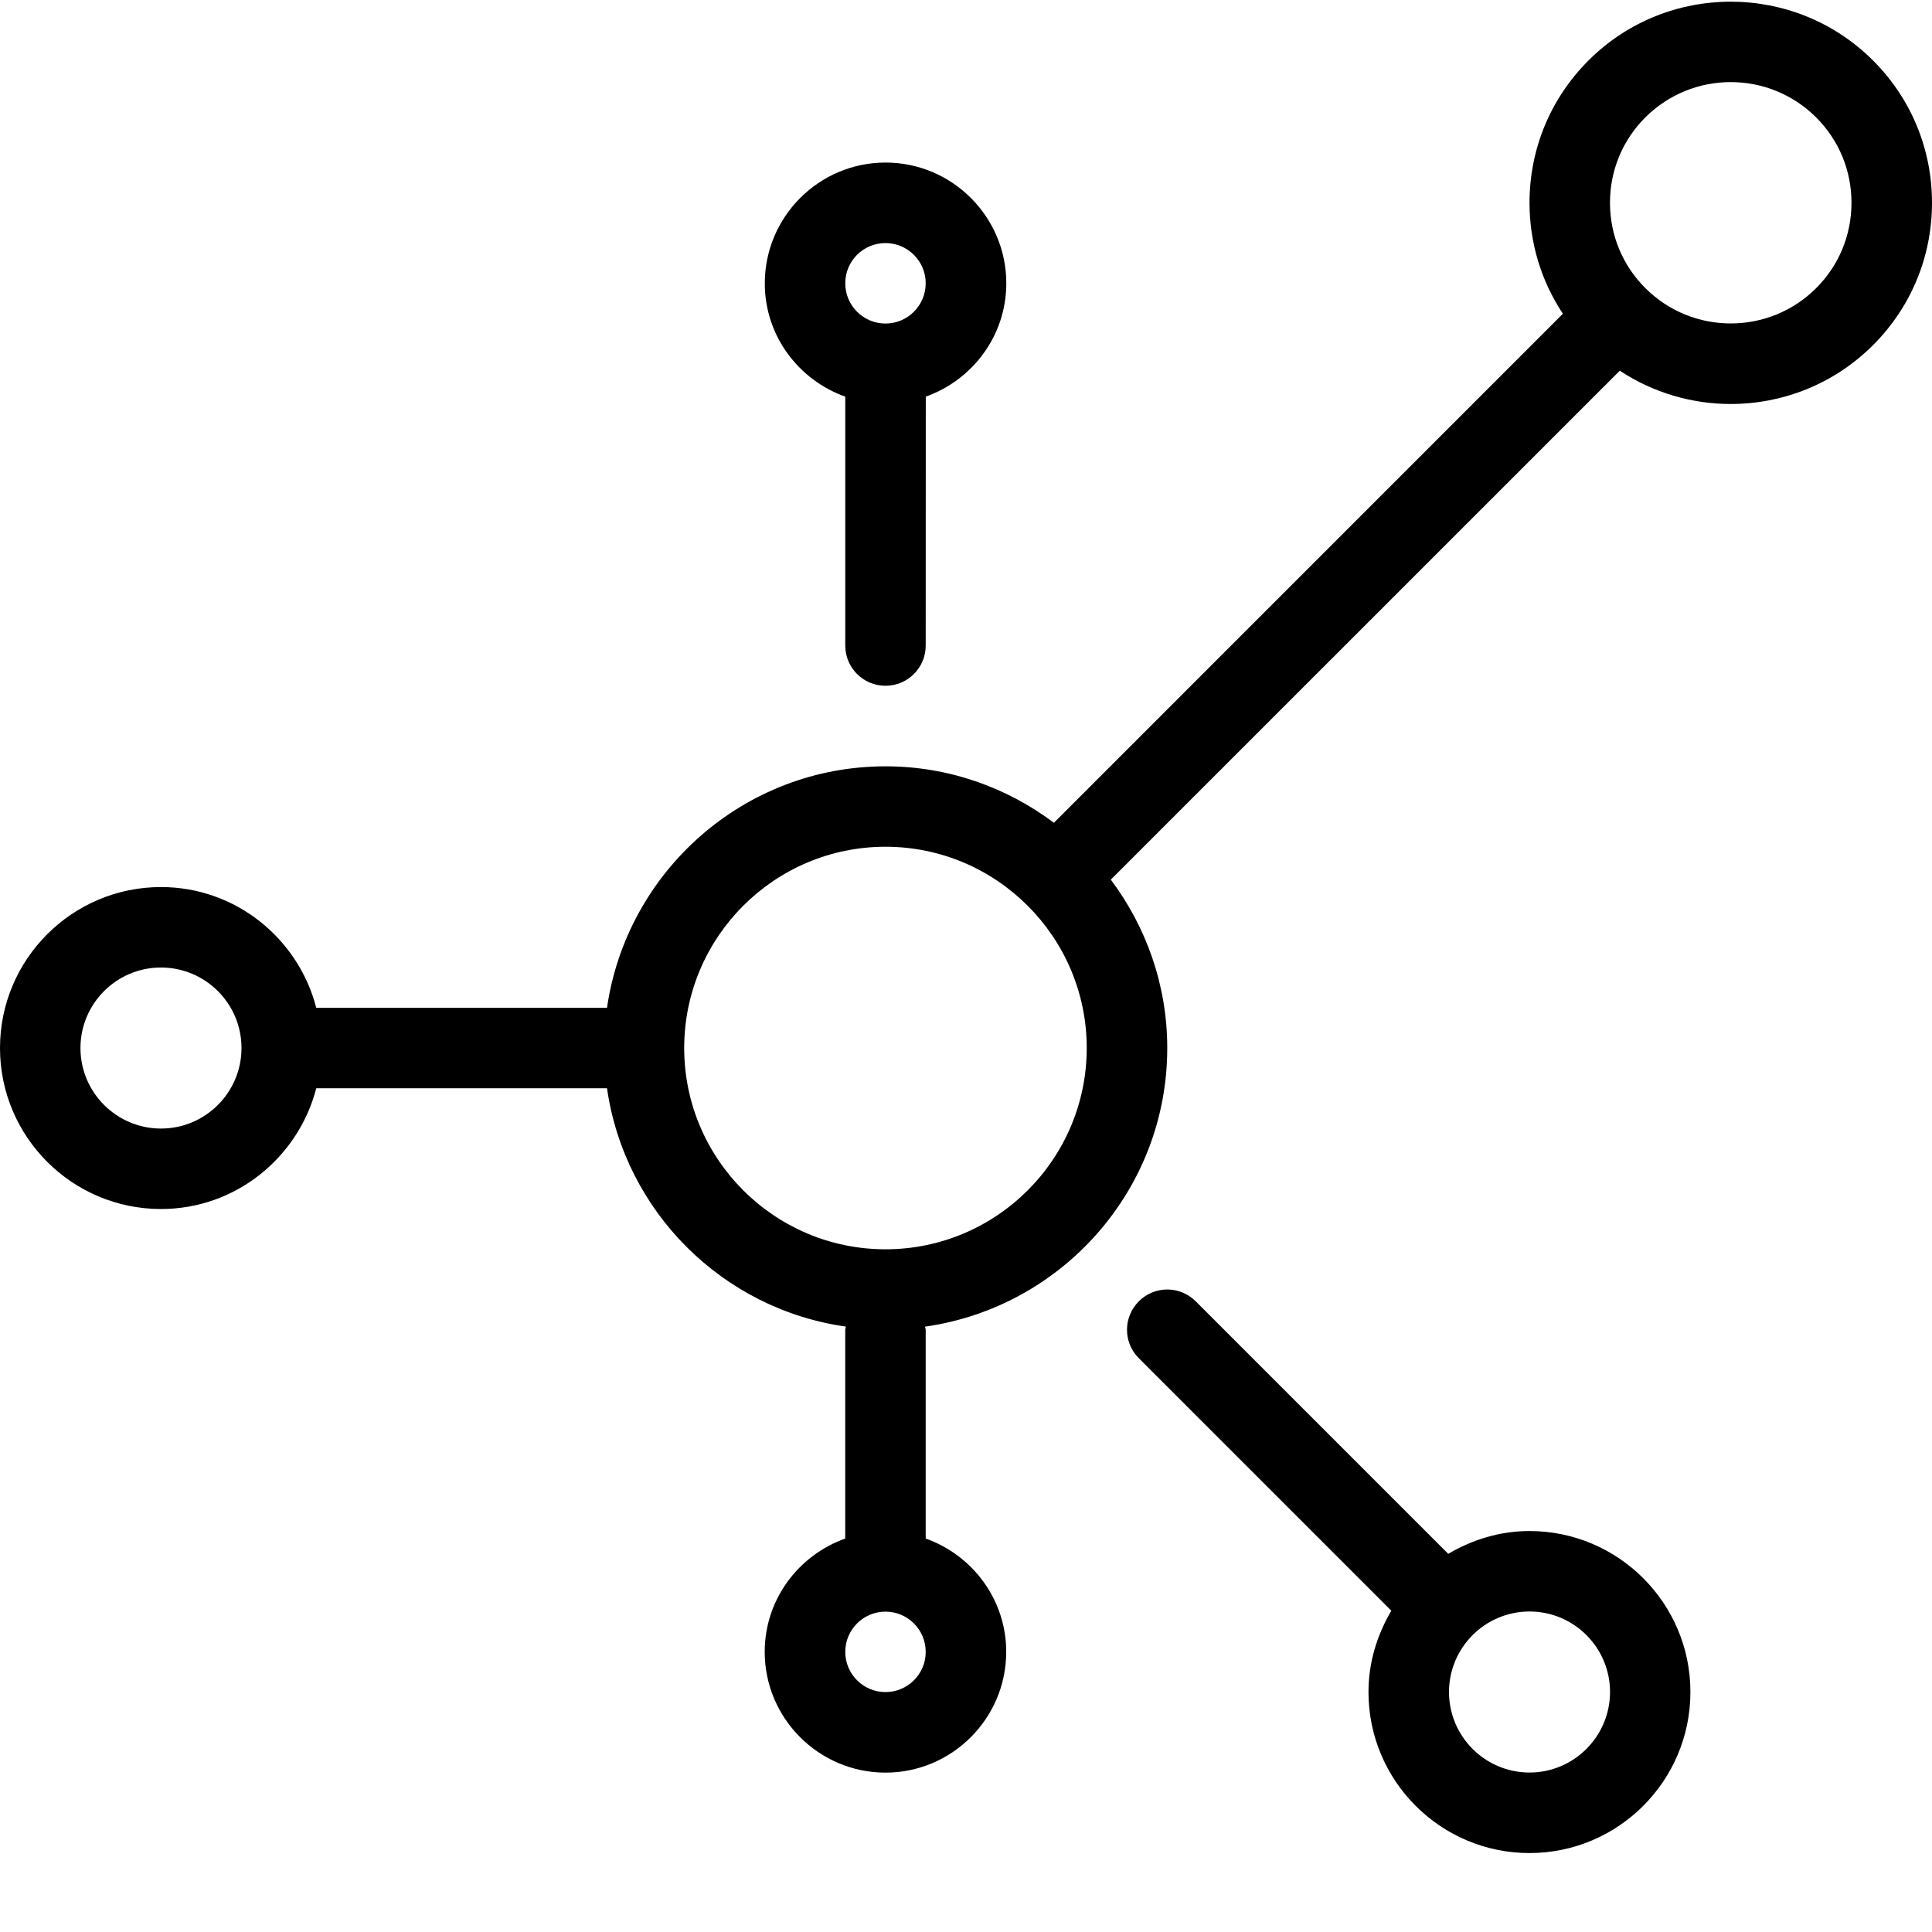 <?xml version="1.0" encoding="UTF-8"?>
<svg width="65px" height="65px" viewBox="0 0 65 65" version="1.1" xmlns="http://www.w3.org/2000/svg" xmlns:xlink="http://www.w3.org/1999/xlink">
    <!-- Generator: Sketch 63.1 (92452) - https://sketch.com -->
    <title>kundensituationen_wandelbefaehigen_icon_case1_01</title>
    <desc>Created with Sketch.</desc>
    <g id="kundensituationen_wandelbefaehigen_icon_case1_01" stroke="none" stroke-width="1" fill="none" fill-rule="evenodd">
        <g id="np_network_537152_000000" fill="#000000" fill-rule="nonzero">
            <path d="M63.017,2.036 C60.379,-0.602 56.08,-0.604 53.442,2.036 C52.163,3.313 51.459,5.015 51.459,6.822 C51.459,8.171 51.853,9.458 52.582,10.555 L35.458,27.681 C33.876,26.495 31.916,25.782 29.793,25.782 C25.028,25.782 21.085,29.321 20.422,33.907 L10.641,33.907 C10.037,31.576 7.932,29.844 5.416,29.844 C2.427,29.844 -6.5e-05,32.274 -6.5e-05,35.26 C-6.5e-05,38.249 2.43,40.676 5.416,40.676 C7.932,40.676 10.034,38.944 10.641,36.613 L20.422,36.613 C21.018,40.762 24.306,44.046 28.46,44.632 C28.455,44.67 28.437,44.703 28.437,44.741 L28.437,51.762 C26.866,52.323 25.728,53.811 25.728,55.575 C25.728,57.815 27.551,59.638 29.791,59.638 C32.03,59.638 33.853,57.815 33.853,55.575 C33.853,53.813 32.718,52.323 31.144,51.762 L31.144,44.741 C31.144,44.705 31.126,44.672 31.121,44.634 C35.722,43.982 39.271,40.034 39.271,35.26 C39.271,33.135 38.558,31.177 37.372,29.595 L54.496,12.472 C55.623,13.216 56.926,13.592 58.228,13.592 C59.962,13.592 61.697,12.931 63.017,11.611 C64.297,10.331 65,8.633 65,6.822 C65,5.015 64.297,3.314 63.017,2.036 L63.017,2.036 Z M5.416,37.969 C3.923,37.969 2.707,36.755 2.707,35.26 C2.707,33.767 3.92,32.551 5.416,32.551 C6.909,32.551 8.125,33.764 8.125,35.26 C8.125,36.753 6.911,37.969 5.416,37.969 Z M29.791,56.928 C29.044,56.928 28.438,56.321 28.438,55.575 C28.438,54.828 29.044,54.222 29.791,54.222 C30.537,54.222 31.144,54.828 31.144,55.575 C31.147,56.321 30.537,56.928 29.791,56.928 Z M29.791,42.031 C26.058,42.031 23.019,38.995 23.019,35.26 C23.019,31.527 26.056,28.488 29.791,28.488 C33.523,28.488 36.562,31.525 36.562,35.26 C36.562,38.995 33.526,42.031 29.791,42.031 Z M61.103,9.694 C59.518,11.278 56.941,11.278 55.357,9.694 C54.59,8.93 54.166,7.909 54.166,6.822 C54.166,5.736 54.587,4.717 55.354,3.951 C56.149,3.158 57.187,2.762 58.228,2.762 C59.269,2.762 60.31,3.158 61.103,3.951 C61.869,4.717 62.291,5.736 62.291,6.822 C62.291,7.909 61.869,8.93 61.103,9.694 L61.103,9.694 Z" id="Shape"></path>
            <path d="M28.438,13.345 L28.438,21.719 C28.438,22.468 29.044,23.072 29.791,23.072 C30.537,23.072 31.144,22.468 31.144,21.719 L31.147,13.345 C32.718,12.784 33.856,11.296 33.856,9.531 C33.856,7.292 32.033,5.469 29.793,5.469 C27.554,5.469 25.731,7.292 25.731,9.531 C25.728,11.294 26.866,12.784 28.438,13.345 L28.438,13.345 Z M29.791,8.178 C30.537,8.178 31.144,8.785 31.144,9.531 C31.144,10.278 30.537,10.885 29.791,10.885 C29.044,10.885 28.438,10.278 28.438,9.531 C28.438,8.782 29.044,8.178 29.791,8.178 Z" id="Shape"></path>
            <path d="M51.459,51.51 C50.456,51.51 49.532,51.802 48.725,52.277 L40.229,43.781 C39.698,43.251 38.843,43.251 38.315,43.781 C37.784,44.312 37.784,45.168 38.315,45.696 L46.81,54.191 C46.333,54.999 46.041,55.925 46.041,56.928 C46.041,59.917 48.471,62.344 51.457,62.344 C54.445,62.344 56.872,59.914 56.872,56.928 C56.875,53.94 54.445,51.51 51.459,51.51 Z M51.459,59.635 C49.966,59.635 48.75,58.421 48.75,56.926 C48.75,55.433 49.964,54.217 51.459,54.217 C52.952,54.217 54.168,55.43 54.168,56.926 C54.166,58.421 52.952,59.635 51.459,59.635 Z" id="Shape"></path>
        </g>
    </g>
</svg>